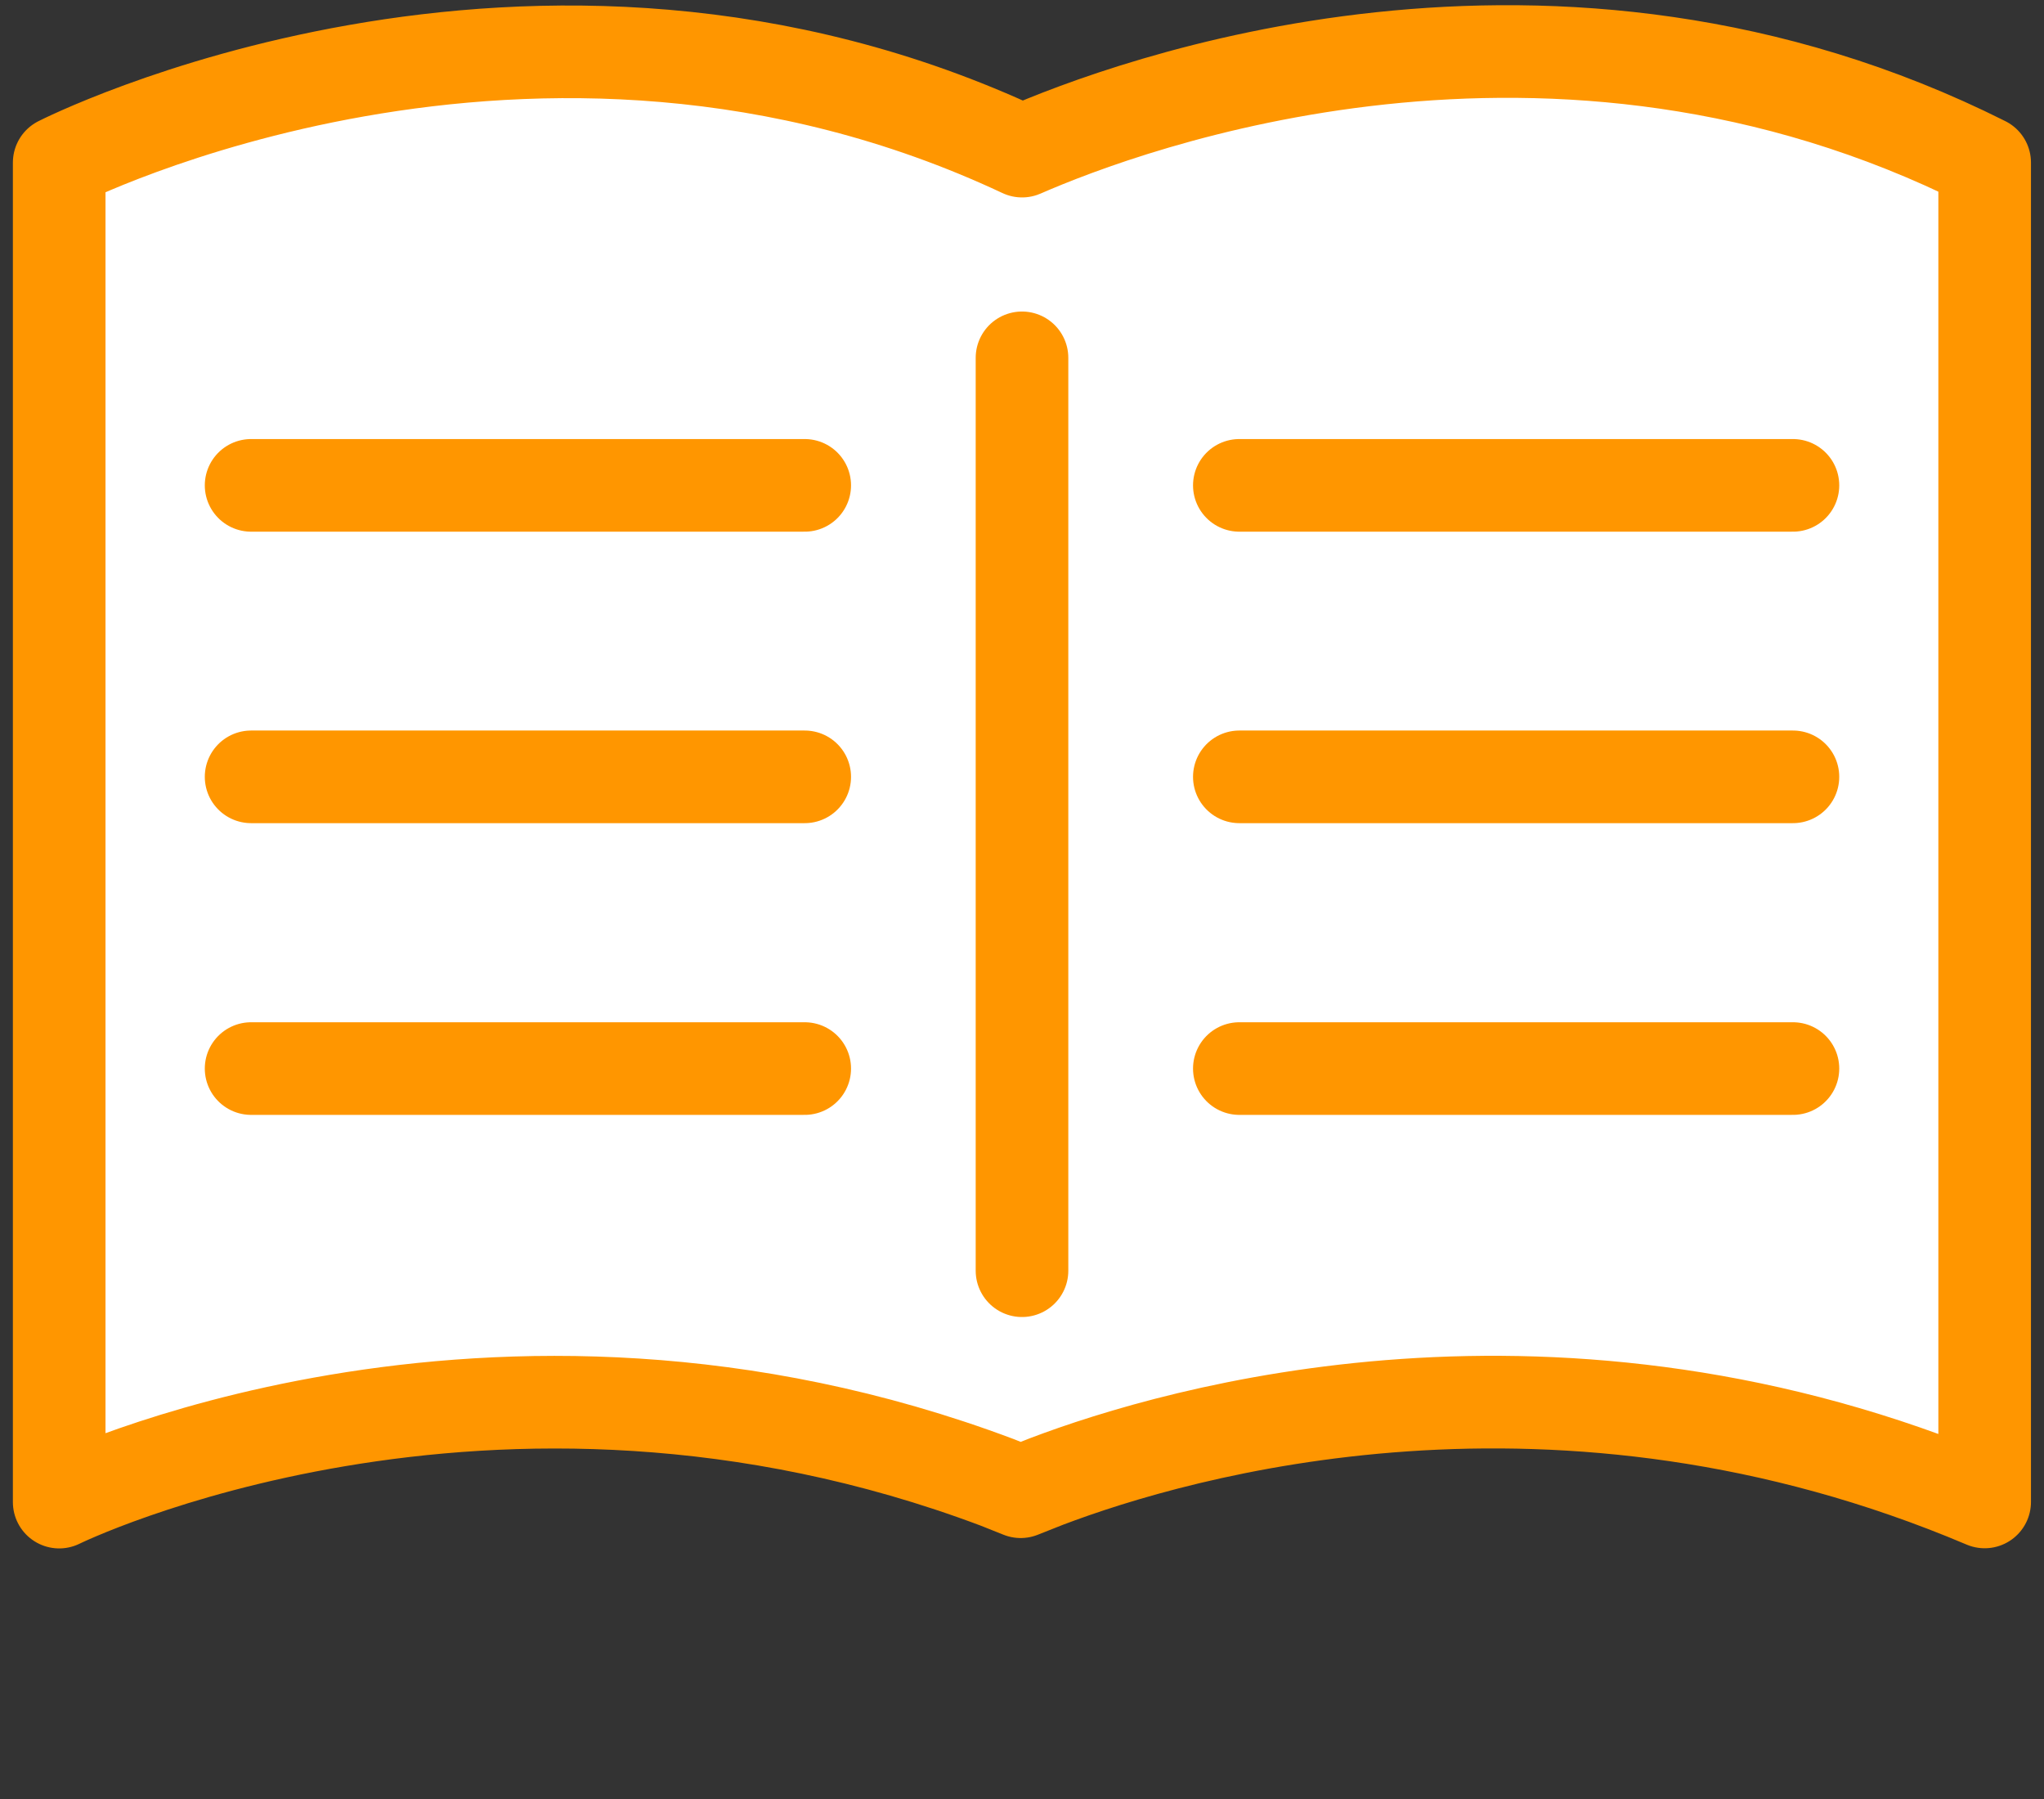 <svg viewBox="0 0 100 88" fill="none" xmlns="http://www.w3.org/2000/svg">
<rect x="0" y="0" width="100" height="88" fill="#333333" stroke="none"/>
<path d="M50.004 7.392C26.043 -3.854 2.896 7.953 2.896 7.953V73.477C2.896 73.477 23.904 63.153 48.797 72.515L49.935 72.969L51.197 72.469C57.627 70.03 76.204 64.615 97.097 73.469V7.953C75.95 -2.654 55.15 5.146 50.004 7.392Z" fill="white" stroke="#FF9600" stroke-width="4.531" stroke-linecap="round" stroke-linejoin="round"/>
<path d="M12.285 23.742H39.37" stroke="#FF9600" stroke-width="4.531" stroke-linecap="round" stroke-linejoin="round"/>
<path d="M12.285 38H39.37" stroke="#FF9600" stroke-width="4.531" stroke-linecap="round" stroke-linejoin="round"/>
<path d="M12.285 52.27H39.37" stroke="#FF9600" stroke-width="4.531" stroke-linecap="round" stroke-linejoin="round"/>
<path d="M60.633 23.742H87.717" stroke="#FF9600" stroke-width="4.531" stroke-linecap="round" stroke-linejoin="round"/>
<path d="M60.633 38H87.717" stroke="#FF9600" stroke-width="4.531" stroke-linecap="round" stroke-linejoin="round"/>
<path d="M60.633 52.27H87.717" stroke="#FF9600" stroke-width="4.531" stroke-linecap="round" stroke-linejoin="round"/>
<path d="M50 17.504V62.158" stroke="#FF9600" stroke-width="4.531" stroke-linecap="round" stroke-linejoin="round"/>
</svg>
